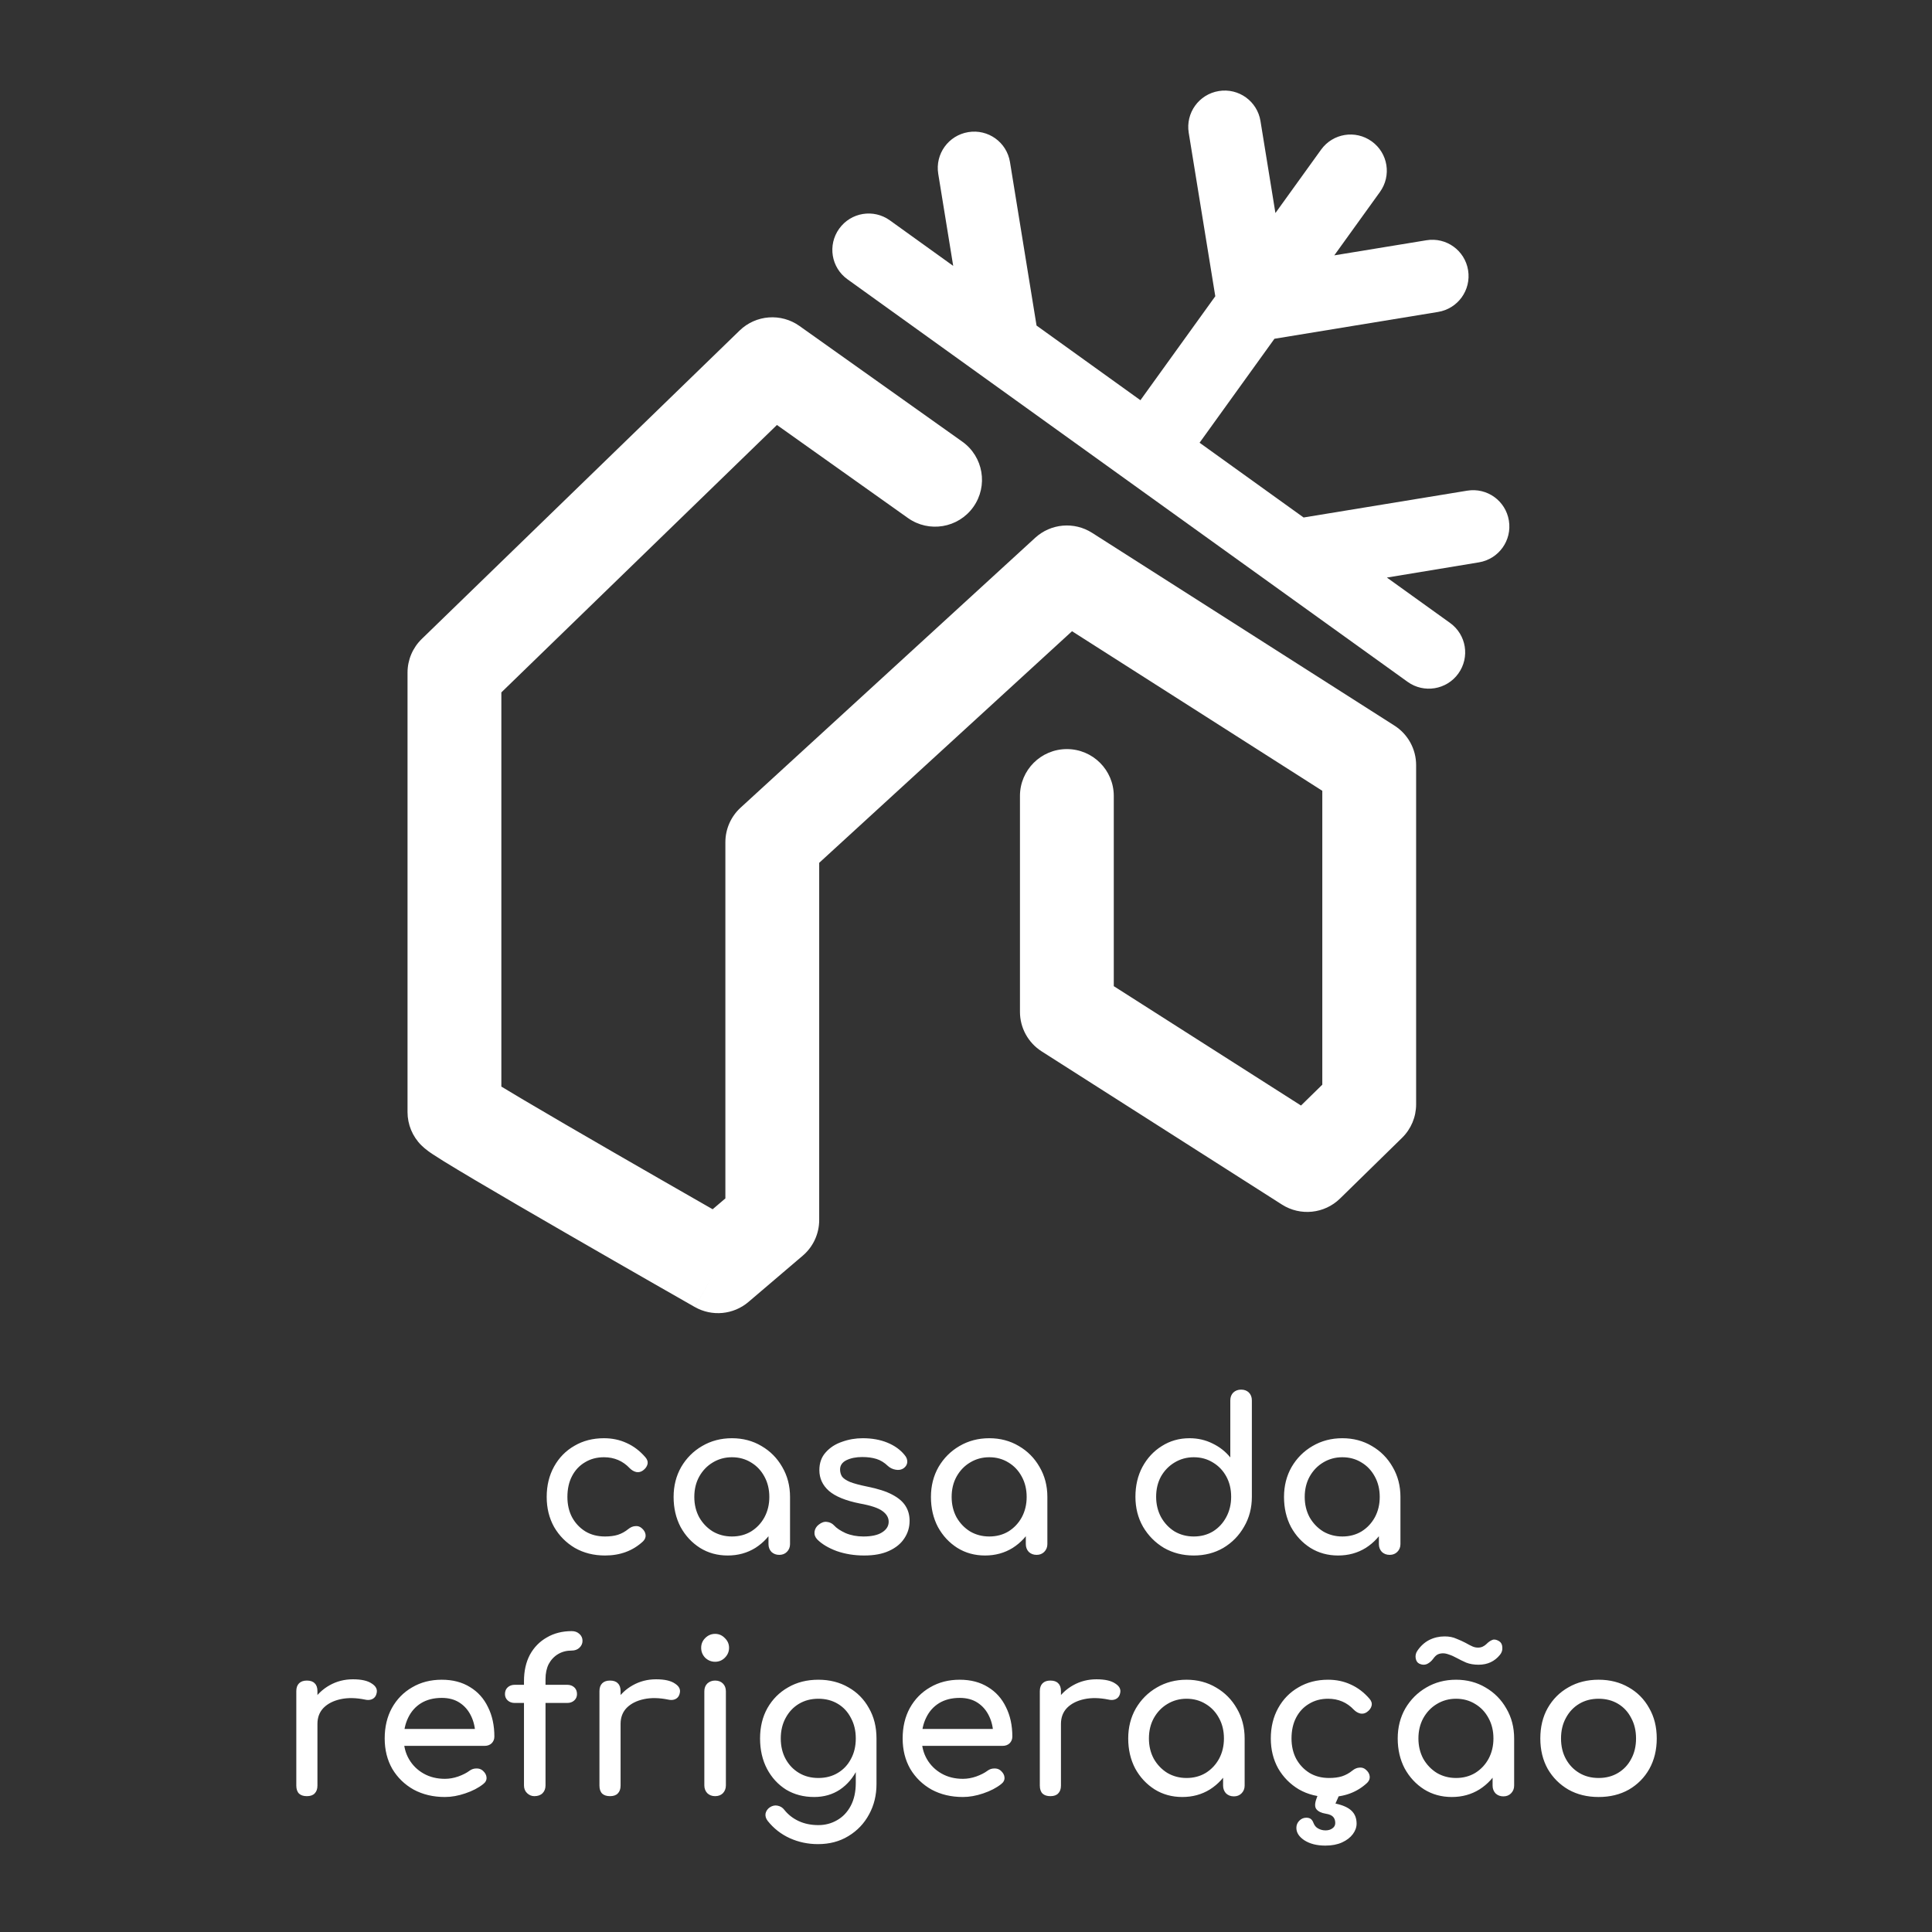 <svg width="128" height="128" viewBox="0 0 128 128" fill="none" xmlns="http://www.w3.org/2000/svg">
<rect x="0" y="0" width="128" height="128" fill="#333333" stroke="none"/>
<path d="M40.084 103.056C39.337 103.056 38.67 102.888 38.082 102.552C37.503 102.207 37.046 101.745 36.71 101.166C36.383 100.578 36.22 99.915 36.22 99.178C36.22 98.422 36.383 97.75 36.71 97.162C37.036 96.574 37.484 96.117 38.054 95.79C38.623 95.454 39.276 95.286 40.014 95.286C40.564 95.286 41.068 95.393 41.526 95.608C41.983 95.813 42.394 96.126 42.758 96.546C42.888 96.695 42.935 96.849 42.898 97.008C42.86 97.167 42.758 97.307 42.59 97.428C42.459 97.521 42.314 97.554 42.156 97.526C41.997 97.489 41.852 97.405 41.722 97.274C41.264 96.789 40.695 96.546 40.014 96.546C39.538 96.546 39.118 96.658 38.754 96.882C38.39 97.097 38.105 97.4 37.9 97.792C37.694 98.184 37.592 98.646 37.592 99.178C37.592 99.682 37.694 100.13 37.9 100.522C38.114 100.914 38.408 101.227 38.782 101.46C39.155 101.684 39.589 101.796 40.084 101.796C40.41 101.796 40.695 101.759 40.938 101.684C41.19 101.6 41.418 101.474 41.624 101.306C41.773 101.185 41.927 101.119 42.086 101.11C42.244 101.091 42.384 101.133 42.506 101.236C42.664 101.367 42.753 101.516 42.772 101.684C42.79 101.843 42.734 101.987 42.604 102.118C41.932 102.743 41.092 103.056 40.084 103.056ZM48.212 103.056C47.53 103.056 46.919 102.888 46.378 102.552C45.836 102.207 45.407 101.745 45.09 101.166C44.782 100.578 44.628 99.915 44.628 99.178C44.628 98.441 44.796 97.778 45.132 97.19C45.477 96.602 45.939 96.14 46.518 95.804C47.106 95.459 47.764 95.286 48.492 95.286C49.22 95.286 49.873 95.459 50.452 95.804C51.03 96.14 51.488 96.602 51.824 97.19C52.169 97.778 52.342 98.441 52.342 99.178H51.796C51.796 99.915 51.637 100.578 51.32 101.166C51.012 101.745 50.587 102.207 50.046 102.552C49.504 102.888 48.893 103.056 48.212 103.056ZM48.492 101.796C48.968 101.796 49.392 101.684 49.766 101.46C50.139 101.227 50.433 100.914 50.648 100.522C50.862 100.121 50.97 99.673 50.97 99.178C50.97 98.674 50.862 98.226 50.648 97.834C50.433 97.433 50.139 97.12 49.766 96.896C49.392 96.663 48.968 96.546 48.492 96.546C48.025 96.546 47.6 96.663 47.218 96.896C46.844 97.12 46.546 97.433 46.322 97.834C46.107 98.226 46 98.674 46 99.178C46 99.673 46.107 100.121 46.322 100.522C46.546 100.914 46.844 101.227 47.218 101.46C47.6 101.684 48.025 101.796 48.492 101.796ZM51.628 103.014C51.422 103.014 51.25 102.949 51.11 102.818C50.979 102.678 50.914 102.505 50.914 102.3V100.158L51.18 98.674L52.342 99.178V102.3C52.342 102.505 52.272 102.678 52.132 102.818C52.001 102.949 51.833 103.014 51.628 103.014ZM57.253 103.056C56.6 103.056 55.993 102.958 55.433 102.762C54.882 102.557 54.453 102.3 54.145 101.992C54.005 101.843 53.944 101.675 53.963 101.488C53.991 101.292 54.084 101.133 54.243 101.012C54.43 100.863 54.612 100.802 54.789 100.83C54.976 100.849 55.134 100.928 55.265 101.068C55.424 101.245 55.676 101.413 56.021 101.572C56.376 101.721 56.768 101.796 57.197 101.796C57.738 101.796 58.149 101.707 58.429 101.53C58.718 101.353 58.868 101.124 58.877 100.844C58.886 100.564 58.751 100.321 58.471 100.116C58.2 99.911 57.701 99.743 56.973 99.612C56.03 99.425 55.344 99.145 54.915 98.772C54.495 98.399 54.285 97.941 54.285 97.4C54.285 96.924 54.425 96.532 54.705 96.224C54.985 95.907 55.344 95.673 55.783 95.524C56.222 95.365 56.679 95.286 57.155 95.286C57.771 95.286 58.317 95.384 58.793 95.58C59.269 95.776 59.647 96.047 59.927 96.392C60.058 96.541 60.118 96.7 60.109 96.868C60.1 97.027 60.02 97.162 59.871 97.274C59.722 97.377 59.544 97.409 59.339 97.372C59.134 97.335 58.961 97.251 58.821 97.12C58.588 96.896 58.336 96.742 58.065 96.658C57.794 96.574 57.482 96.532 57.127 96.532C56.716 96.532 56.366 96.602 56.077 96.742C55.797 96.882 55.657 97.087 55.657 97.358C55.657 97.526 55.699 97.68 55.783 97.82C55.876 97.951 56.054 98.072 56.315 98.184C56.576 98.287 56.959 98.389 57.463 98.492C58.163 98.632 58.714 98.809 59.115 99.024C59.526 99.239 59.82 99.491 59.997 99.78C60.174 100.06 60.263 100.387 60.263 100.76C60.263 101.189 60.146 101.577 59.913 101.922C59.689 102.267 59.353 102.543 58.905 102.748C58.466 102.953 57.916 103.056 57.253 103.056ZM65.261 103.056C64.579 103.056 63.968 102.888 63.427 102.552C62.885 102.207 62.456 101.745 62.139 101.166C61.831 100.578 61.677 99.915 61.677 99.178C61.677 98.441 61.845 97.778 62.181 97.19C62.526 96.602 62.988 96.14 63.567 95.804C64.155 95.459 64.813 95.286 65.541 95.286C66.269 95.286 66.922 95.459 67.501 95.804C68.079 96.14 68.537 96.602 68.873 97.19C69.218 97.778 69.391 98.441 69.391 99.178H68.845C68.845 99.915 68.686 100.578 68.369 101.166C68.061 101.745 67.636 102.207 67.095 102.552C66.553 102.888 65.942 103.056 65.261 103.056ZM65.541 101.796C66.017 101.796 66.441 101.684 66.815 101.46C67.188 101.227 67.482 100.914 67.697 100.522C67.911 100.121 68.019 99.673 68.019 99.178C68.019 98.674 67.911 98.226 67.697 97.834C67.482 97.433 67.188 97.12 66.815 96.896C66.441 96.663 66.017 96.546 65.541 96.546C65.074 96.546 64.649 96.663 64.267 96.896C63.893 97.12 63.595 97.433 63.371 97.834C63.156 98.226 63.049 98.674 63.049 99.178C63.049 99.673 63.156 100.121 63.371 100.522C63.595 100.914 63.893 101.227 64.267 101.46C64.649 101.684 65.074 101.796 65.541 101.796ZM68.677 103.014C68.471 103.014 68.299 102.949 68.159 102.818C68.028 102.678 67.963 102.505 67.963 102.3V100.158L68.229 98.674L69.391 99.178V102.3C69.391 102.505 69.321 102.678 69.181 102.818C69.05 102.949 68.882 103.014 68.677 103.014ZM79.089 103.056C78.361 103.056 77.703 102.888 77.115 102.552C76.537 102.207 76.075 101.74 75.729 101.152C75.393 100.564 75.225 99.901 75.225 99.164C75.225 98.427 75.379 97.769 75.687 97.19C76.005 96.602 76.434 96.14 76.975 95.804C77.517 95.459 78.128 95.286 78.809 95.286C79.36 95.286 79.869 95.403 80.335 95.636C80.802 95.86 81.194 96.168 81.511 96.56V92.78C81.511 92.565 81.577 92.393 81.707 92.262C81.847 92.131 82.02 92.066 82.225 92.066C82.44 92.066 82.613 92.131 82.743 92.262C82.874 92.393 82.939 92.565 82.939 92.78V99.164C82.939 99.901 82.767 100.564 82.421 101.152C82.085 101.74 81.628 102.207 81.049 102.552C80.471 102.888 79.817 103.056 79.089 103.056ZM79.089 101.796C79.565 101.796 79.99 101.684 80.363 101.46C80.737 101.227 81.031 100.909 81.245 100.508C81.46 100.107 81.567 99.659 81.567 99.164C81.567 98.66 81.46 98.212 81.245 97.82C81.031 97.428 80.737 97.12 80.363 96.896C79.99 96.663 79.565 96.546 79.089 96.546C78.623 96.546 78.198 96.663 77.815 96.896C77.442 97.12 77.143 97.428 76.919 97.82C76.705 98.212 76.597 98.66 76.597 99.164C76.597 99.659 76.705 100.107 76.919 100.508C77.143 100.909 77.442 101.227 77.815 101.46C78.198 101.684 78.623 101.796 79.089 101.796ZM88.653 103.056C87.972 103.056 87.361 102.888 86.819 102.552C86.278 102.207 85.849 101.745 85.531 101.166C85.223 100.578 85.069 99.915 85.069 99.178C85.069 98.441 85.237 97.778 85.573 97.19C85.918 96.602 86.38 96.14 86.959 95.804C87.547 95.459 88.205 95.286 88.933 95.286C89.661 95.286 90.314 95.459 90.893 95.804C91.472 96.14 91.929 96.602 92.265 97.19C92.611 97.778 92.783 98.441 92.783 99.178H92.237C92.237 99.915 92.079 100.578 91.761 101.166C91.453 101.745 91.028 102.207 90.487 102.552C89.946 102.888 89.335 103.056 88.653 103.056ZM88.933 101.796C89.409 101.796 89.834 101.684 90.207 101.46C90.581 101.227 90.874 100.914 91.089 100.522C91.304 100.121 91.411 99.673 91.411 99.178C91.411 98.674 91.304 98.226 91.089 97.834C90.874 97.433 90.581 97.12 90.207 96.896C89.834 96.663 89.409 96.546 88.933 96.546C88.466 96.546 88.042 96.663 87.659 96.896C87.286 97.12 86.987 97.433 86.763 97.834C86.549 98.226 86.441 98.674 86.441 99.178C86.441 99.673 86.549 100.121 86.763 100.522C86.987 100.914 87.286 101.227 87.659 101.46C88.042 101.684 88.466 101.796 88.933 101.796ZM92.069 103.014C91.864 103.014 91.691 102.949 91.551 102.818C91.421 102.678 91.355 102.505 91.355 102.3V100.158L91.621 98.674L92.783 99.178V102.3C92.783 102.505 92.713 102.678 92.573 102.818C92.442 102.949 92.275 103.014 92.069 103.014ZM20.317 114.212C20.317 113.652 20.452 113.153 20.723 112.714C21.003 112.266 21.376 111.911 21.843 111.65C22.31 111.389 22.823 111.258 23.383 111.258C23.943 111.258 24.358 111.351 24.629 111.538C24.909 111.715 25.016 111.93 24.951 112.182C24.923 112.313 24.867 112.415 24.783 112.49C24.708 112.555 24.62 112.597 24.517 112.616C24.414 112.635 24.302 112.63 24.181 112.602C23.584 112.481 23.047 112.471 22.571 112.574C22.095 112.677 21.717 112.868 21.437 113.148C21.166 113.428 21.031 113.783 21.031 114.212H20.317ZM20.331 119C20.107 119 19.934 118.944 19.813 118.832C19.692 118.711 19.631 118.533 19.631 118.3V112.042C19.631 111.818 19.692 111.645 19.813 111.524C19.934 111.403 20.107 111.342 20.331 111.342C20.564 111.342 20.737 111.403 20.849 111.524C20.97 111.636 21.031 111.809 21.031 112.042V118.3C21.031 118.524 20.97 118.697 20.849 118.818C20.737 118.939 20.564 119 20.331 119ZM29.477 119.056C28.703 119.056 28.012 118.893 27.405 118.566C26.808 118.23 26.337 117.773 25.991 117.194C25.655 116.606 25.487 115.934 25.487 115.178C25.487 114.413 25.646 113.741 25.963 113.162C26.29 112.574 26.738 112.117 27.307 111.79C27.877 111.454 28.53 111.286 29.267 111.286C29.995 111.286 30.62 111.449 31.143 111.776C31.666 112.093 32.062 112.537 32.333 113.106C32.613 113.666 32.753 114.315 32.753 115.052C32.753 115.229 32.693 115.379 32.571 115.5C32.45 115.612 32.296 115.668 32.109 115.668H26.467V114.548H32.067L31.493 114.94C31.484 114.473 31.39 114.058 31.213 113.694C31.036 113.321 30.784 113.027 30.457 112.812C30.131 112.597 29.734 112.49 29.267 112.49C28.735 112.49 28.278 112.607 27.895 112.84C27.522 113.073 27.237 113.395 27.041 113.806C26.845 114.207 26.747 114.665 26.747 115.178C26.747 115.691 26.864 116.149 27.097 116.55C27.331 116.951 27.652 117.269 28.063 117.502C28.474 117.735 28.945 117.852 29.477 117.852C29.767 117.852 30.061 117.801 30.359 117.698C30.667 117.586 30.915 117.46 31.101 117.32C31.241 117.217 31.39 117.166 31.549 117.166C31.717 117.157 31.862 117.203 31.983 117.306C32.142 117.446 32.226 117.6 32.235 117.768C32.245 117.936 32.17 118.081 32.011 118.202C31.694 118.454 31.297 118.659 30.821 118.818C30.355 118.977 29.907 119.056 29.477 119.056ZM35.401 119C35.223 119 35.065 118.935 34.925 118.804C34.785 118.673 34.715 118.501 34.715 118.286V111.384C34.715 110.712 34.845 110.129 35.106 109.634C35.377 109.139 35.751 108.757 36.227 108.486C36.703 108.206 37.253 108.066 37.879 108.066C38.084 108.066 38.252 108.127 38.383 108.248C38.523 108.369 38.593 108.523 38.593 108.71C38.593 108.887 38.523 109.041 38.383 109.172C38.252 109.293 38.084 109.354 37.879 109.354C37.533 109.354 37.23 109.433 36.968 109.592C36.707 109.751 36.502 109.97 36.352 110.25C36.212 110.53 36.142 110.861 36.142 111.244V118.286C36.142 118.501 36.077 118.673 35.947 118.804C35.816 118.935 35.634 119 35.401 119ZM34.112 112.826C33.916 112.826 33.758 112.77 33.636 112.658C33.515 112.546 33.455 112.406 33.455 112.238C33.455 112.051 33.515 111.902 33.636 111.79C33.758 111.678 33.916 111.622 34.112 111.622H37.571C37.767 111.622 37.925 111.678 38.047 111.79C38.168 111.902 38.228 112.051 38.228 112.238C38.228 112.406 38.168 112.546 38.047 112.658C37.925 112.77 37.767 112.826 37.571 112.826H34.112ZM40.401 114.212C40.401 113.652 40.536 113.153 40.807 112.714C41.087 112.266 41.46 111.911 41.927 111.65C42.394 111.389 42.907 111.258 43.467 111.258C44.027 111.258 44.442 111.351 44.713 111.538C44.993 111.715 45.1 111.93 45.035 112.182C45.007 112.313 44.951 112.415 44.867 112.49C44.792 112.555 44.704 112.597 44.601 112.616C44.498 112.635 44.386 112.63 44.265 112.602C43.668 112.481 43.131 112.471 42.655 112.574C42.179 112.677 41.801 112.868 41.521 113.148C41.25 113.428 41.115 113.783 41.115 114.212H40.401ZM40.415 119C40.191 119 40.018 118.944 39.897 118.832C39.776 118.711 39.715 118.533 39.715 118.3V112.042C39.715 111.818 39.776 111.645 39.897 111.524C40.018 111.403 40.191 111.342 40.415 111.342C40.648 111.342 40.821 111.403 40.933 111.524C41.054 111.636 41.115 111.809 41.115 112.042V118.3C41.115 118.524 41.054 118.697 40.933 118.818C40.821 118.939 40.648 119 40.415 119ZM47.378 119C47.172 119 47 118.935 46.86 118.804C46.729 118.664 46.664 118.491 46.664 118.286V112.056C46.664 111.841 46.729 111.669 46.86 111.538C47 111.407 47.172 111.342 47.378 111.342C47.592 111.342 47.765 111.407 47.896 111.538C48.026 111.669 48.092 111.841 48.092 112.056V118.286C48.092 118.491 48.026 118.664 47.896 118.804C47.765 118.935 47.592 119 47.378 119ZM47.378 110.096C47.126 110.096 46.906 110.007 46.72 109.83C46.542 109.643 46.454 109.424 46.454 109.172C46.454 108.92 46.542 108.705 46.72 108.528C46.906 108.341 47.126 108.248 47.378 108.248C47.63 108.248 47.844 108.341 48.022 108.528C48.208 108.705 48.302 108.92 48.302 109.172C48.302 109.424 48.208 109.643 48.022 109.83C47.844 110.007 47.63 110.096 47.378 110.096ZM53.94 119.056C53.24 119.056 52.62 118.893 52.078 118.566C51.546 118.23 51.126 117.773 50.818 117.194C50.51 116.606 50.356 115.934 50.356 115.178C50.356 114.413 50.52 113.741 50.846 113.162C51.182 112.574 51.64 112.117 52.218 111.79C52.797 111.454 53.464 111.286 54.22 111.286C54.967 111.286 55.63 111.454 56.208 111.79C56.787 112.117 57.24 112.574 57.566 113.162C57.902 113.741 58.07 114.413 58.07 115.178H57.244C57.244 115.934 57.1 116.606 56.81 117.194C56.53 117.773 56.143 118.23 55.648 118.566C55.154 118.893 54.584 119.056 53.94 119.056ZM54.192 122.178C53.53 122.178 52.909 122.047 52.33 121.786C51.752 121.525 51.262 121.142 50.86 120.638C50.739 120.479 50.692 120.316 50.72 120.148C50.758 119.98 50.851 119.845 51 119.742C51.168 119.63 51.341 119.593 51.518 119.63C51.705 119.667 51.854 119.761 51.966 119.91C52.218 120.227 52.536 120.475 52.918 120.652C53.301 120.829 53.735 120.918 54.22 120.918C54.668 120.918 55.079 120.811 55.452 120.596C55.835 120.381 56.138 120.064 56.362 119.644C56.586 119.224 56.698 118.711 56.698 118.104V116.116L57.16 114.884L58.07 115.178V118.202C58.07 118.939 57.907 119.607 57.58 120.204C57.254 120.811 56.796 121.291 56.208 121.646C55.63 122.001 54.958 122.178 54.192 122.178ZM54.22 117.796C54.706 117.796 55.135 117.684 55.508 117.46C55.882 117.236 56.171 116.928 56.376 116.536C56.591 116.144 56.698 115.691 56.698 115.178C56.698 114.665 56.591 114.212 56.376 113.82C56.171 113.419 55.882 113.106 55.508 112.882C55.135 112.658 54.706 112.546 54.22 112.546C53.735 112.546 53.306 112.658 52.932 112.882C52.559 113.106 52.265 113.419 52.05 113.82C51.836 114.212 51.728 114.665 51.728 115.178C51.728 115.691 51.836 116.144 52.05 116.536C52.265 116.928 52.559 117.236 52.932 117.46C53.306 117.684 53.735 117.796 54.22 117.796ZM63.794 119.056C63.019 119.056 62.328 118.893 61.721 118.566C61.124 118.23 60.653 117.773 60.307 117.194C59.971 116.606 59.803 115.934 59.803 115.178C59.803 114.413 59.962 113.741 60.279 113.162C60.606 112.574 61.054 112.117 61.623 111.79C62.193 111.454 62.846 111.286 63.584 111.286C64.311 111.286 64.937 111.449 65.46 111.776C65.982 112.093 66.379 112.537 66.65 113.106C66.93 113.666 67.07 114.315 67.07 115.052C67.07 115.229 67.009 115.379 66.888 115.5C66.766 115.612 66.612 115.668 66.425 115.668H60.783V114.548H66.383L65.809 114.94C65.8 114.473 65.707 114.058 65.529 113.694C65.352 113.321 65.1 113.027 64.773 112.812C64.447 112.597 64.05 112.49 63.584 112.49C63.051 112.49 62.594 112.607 62.212 112.84C61.838 113.073 61.553 113.395 61.358 113.806C61.161 114.207 61.063 114.665 61.063 115.178C61.063 115.691 61.18 116.149 61.413 116.55C61.647 116.951 61.969 117.269 62.38 117.502C62.79 117.735 63.261 117.852 63.794 117.852C64.083 117.852 64.377 117.801 64.675 117.698C64.984 117.586 65.231 117.46 65.418 117.32C65.558 117.217 65.707 117.166 65.865 117.166C66.034 117.157 66.178 117.203 66.299 117.306C66.458 117.446 66.542 117.6 66.552 117.768C66.561 117.936 66.486 118.081 66.328 118.202C66.01 118.454 65.614 118.659 65.138 118.818C64.671 118.977 64.223 119.056 63.794 119.056ZM69.577 114.212C69.577 113.652 69.712 113.153 69.983 112.714C70.263 112.266 70.636 111.911 71.103 111.65C71.57 111.389 72.083 111.258 72.643 111.258C73.203 111.258 73.618 111.351 73.889 111.538C74.169 111.715 74.276 111.93 74.211 112.182C74.183 112.313 74.127 112.415 74.043 112.49C73.968 112.555 73.879 112.597 73.777 112.616C73.674 112.635 73.562 112.63 73.441 112.602C72.844 112.481 72.307 112.471 71.831 112.574C71.355 112.677 70.977 112.868 70.697 113.148C70.426 113.428 70.291 113.783 70.291 114.212H69.577ZM69.591 119C69.367 119 69.194 118.944 69.073 118.832C68.951 118.711 68.891 118.533 68.891 118.3V112.042C68.891 111.818 68.951 111.645 69.073 111.524C69.194 111.403 69.367 111.342 69.591 111.342C69.824 111.342 69.997 111.403 70.109 111.524C70.23 111.636 70.291 111.809 70.291 112.042V118.3C70.291 118.524 70.23 118.697 70.109 118.818C69.997 118.939 69.824 119 69.591 119ZM78.331 119.056C77.65 119.056 77.038 118.888 76.497 118.552C75.956 118.207 75.526 117.745 75.209 117.166C74.901 116.578 74.747 115.915 74.747 115.178C74.747 114.441 74.915 113.778 75.251 113.19C75.596 112.602 76.058 112.14 76.637 111.804C77.225 111.459 77.883 111.286 78.611 111.286C79.339 111.286 79.992 111.459 80.571 111.804C81.15 112.14 81.607 112.602 81.943 113.19C82.288 113.778 82.461 114.441 82.461 115.178H81.915C81.915 115.915 81.756 116.578 81.439 117.166C81.131 117.745 80.706 118.207 80.165 118.552C79.624 118.888 79.012 119.056 78.331 119.056ZM78.611 117.796C79.087 117.796 79.512 117.684 79.885 117.46C80.258 117.227 80.552 116.914 80.767 116.522C80.982 116.121 81.089 115.673 81.089 115.178C81.089 114.674 80.982 114.226 80.767 113.834C80.552 113.433 80.258 113.12 79.885 112.896C79.512 112.663 79.087 112.546 78.611 112.546C78.144 112.546 77.72 112.663 77.337 112.896C76.964 113.12 76.665 113.433 76.441 113.834C76.226 114.226 76.119 114.674 76.119 115.178C76.119 115.673 76.226 116.121 76.441 116.522C76.665 116.914 76.964 117.227 77.337 117.46C77.72 117.684 78.144 117.796 78.611 117.796ZM81.747 119.014C81.542 119.014 81.369 118.949 81.229 118.818C81.098 118.678 81.033 118.505 81.033 118.3V116.158L81.299 114.674L82.461 115.178V118.3C82.461 118.505 82.391 118.678 82.251 118.818C82.12 118.949 81.952 119.014 81.747 119.014ZM88.058 119.056C87.311 119.056 86.644 118.888 86.056 118.552C85.478 118.207 85.02 117.745 84.684 117.166C84.358 116.578 84.194 115.915 84.194 115.178C84.194 114.422 84.358 113.75 84.684 113.162C85.011 112.574 85.459 112.117 86.028 111.79C86.597 111.454 87.251 111.286 87.988 111.286C88.539 111.286 89.043 111.393 89.5 111.608C89.957 111.813 90.368 112.126 90.732 112.546C90.863 112.695 90.909 112.849 90.872 113.008C90.835 113.167 90.732 113.307 90.564 113.428C90.433 113.521 90.289 113.554 90.13 113.526C89.972 113.489 89.827 113.405 89.696 113.274C89.239 112.789 88.669 112.546 87.988 112.546C87.512 112.546 87.092 112.658 86.728 112.882C86.364 113.097 86.079 113.4 85.874 113.792C85.669 114.184 85.566 114.646 85.566 115.178C85.566 115.682 85.669 116.13 85.874 116.522C86.089 116.914 86.383 117.227 86.756 117.46C87.129 117.684 87.564 117.796 88.058 117.796C88.385 117.796 88.669 117.759 88.912 117.684C89.164 117.6 89.393 117.474 89.598 117.306C89.748 117.185 89.901 117.119 90.06 117.11C90.219 117.091 90.359 117.133 90.48 117.236C90.639 117.367 90.728 117.516 90.746 117.684C90.765 117.843 90.709 117.987 90.578 118.118C89.906 118.743 89.066 119.056 88.058 119.056ZM87.806 122.276C87.246 122.276 86.784 122.159 86.42 121.926C86.066 121.693 85.888 121.417 85.888 121.1C85.888 120.913 85.954 120.755 86.084 120.624C86.215 120.493 86.369 120.428 86.546 120.428C86.658 120.428 86.751 120.451 86.826 120.498C86.91 120.554 86.975 120.647 87.022 120.778C87.088 120.946 87.19 121.067 87.33 121.142C87.48 121.226 87.643 121.268 87.82 121.268C88.007 121.268 88.161 121.221 88.282 121.128C88.403 121.044 88.464 120.927 88.464 120.778C88.464 120.61 88.418 120.475 88.324 120.372C88.231 120.269 88.067 120.199 87.834 120.162C87.545 120.115 87.34 120.017 87.218 119.868C87.106 119.728 87.102 119.509 87.204 119.21L87.344 118.818C87.409 118.631 87.507 118.491 87.638 118.398C87.769 118.295 87.937 118.244 88.142 118.244C88.376 118.244 88.548 118.319 88.66 118.468C88.781 118.617 88.791 118.799 88.688 119.014L88.478 119.49C88.963 119.593 89.318 119.751 89.542 119.966C89.766 120.181 89.878 120.465 89.878 120.82C89.878 121.063 89.794 121.296 89.626 121.52C89.458 121.744 89.22 121.926 88.912 122.066C88.604 122.206 88.236 122.276 87.806 122.276ZM96.186 119.056C95.505 119.056 94.894 118.888 94.352 118.552C93.811 118.207 93.382 117.745 93.064 117.166C92.756 116.578 92.602 115.915 92.602 115.178C92.602 114.441 92.77 113.778 93.106 113.19C93.452 112.602 93.914 112.14 94.492 111.804C95.08 111.459 95.738 111.286 96.466 111.286C97.194 111.286 97.848 111.459 98.426 111.804C99.005 112.14 99.462 112.602 99.798 113.19C100.144 113.778 100.316 114.441 100.316 115.178H99.77C99.77 115.915 99.612 116.578 99.294 117.166C98.986 117.745 98.562 118.207 98.02 118.552C97.479 118.888 96.868 119.056 96.186 119.056ZM96.466 117.796C96.942 117.796 97.367 117.684 97.74 117.46C98.114 117.227 98.408 116.914 98.622 116.522C98.837 116.121 98.944 115.673 98.944 115.178C98.944 114.674 98.837 114.226 98.622 113.834C98.408 113.433 98.114 113.12 97.74 112.896C97.367 112.663 96.942 112.546 96.466 112.546C96 112.546 95.575 112.663 95.192 112.896C94.819 113.12 94.52 113.433 94.296 113.834C94.082 114.226 93.974 114.674 93.974 115.178C93.974 115.673 94.082 116.121 94.296 116.522C94.52 116.914 94.819 117.227 95.192 117.46C95.575 117.684 96 117.796 96.466 117.796ZM99.602 119.014C99.397 119.014 99.224 118.949 99.084 118.818C98.954 118.678 98.888 118.505 98.888 118.3V116.158L99.154 114.674L100.316 115.178V118.3C100.316 118.505 100.246 118.678 100.106 118.818C99.976 118.949 99.808 119.014 99.602 119.014ZM97.964 110.292C97.647 110.292 97.372 110.245 97.138 110.152C96.905 110.049 96.704 109.951 96.536 109.858C96.331 109.746 96.154 109.667 96.004 109.62C95.855 109.564 95.724 109.536 95.612 109.536C95.482 109.536 95.365 109.559 95.262 109.606C95.16 109.653 95.052 109.755 94.94 109.914C94.828 110.063 94.693 110.175 94.534 110.25C94.376 110.315 94.208 110.306 94.03 110.222C93.9 110.157 93.82 110.035 93.792 109.858C93.764 109.681 93.802 109.517 93.904 109.368C94.119 109.051 94.38 108.813 94.688 108.654C95.006 108.495 95.346 108.416 95.71 108.416C96.009 108.416 96.27 108.467 96.494 108.57C96.728 108.663 96.924 108.752 97.082 108.836C97.297 108.957 97.46 109.041 97.572 109.088C97.684 109.135 97.801 109.158 97.922 109.158C98.044 109.158 98.151 109.135 98.244 109.088C98.338 109.041 98.417 108.985 98.482 108.92C98.613 108.789 98.739 108.701 98.86 108.654C98.982 108.598 99.131 108.621 99.308 108.724C99.448 108.808 99.523 108.943 99.532 109.13C99.551 109.317 99.5 109.485 99.378 109.634C99.024 110.073 98.552 110.292 97.964 110.292ZM105.914 119.056C105.158 119.056 104.49 118.893 103.912 118.566C103.333 118.23 102.876 117.773 102.54 117.194C102.213 116.606 102.05 115.934 102.05 115.178C102.05 114.413 102.213 113.741 102.54 113.162C102.876 112.574 103.333 112.117 103.912 111.79C104.49 111.454 105.158 111.286 105.914 111.286C106.66 111.286 107.323 111.454 107.902 111.79C108.48 112.117 108.933 112.574 109.26 113.162C109.596 113.741 109.764 114.413 109.764 115.178C109.764 115.934 109.6 116.606 109.274 117.194C108.947 117.773 108.494 118.23 107.916 118.566C107.337 118.893 106.67 119.056 105.914 119.056ZM105.914 117.796C106.399 117.796 106.828 117.684 107.202 117.46C107.575 117.236 107.864 116.928 108.07 116.536C108.284 116.144 108.392 115.691 108.392 115.178C108.392 114.665 108.284 114.212 108.07 113.82C107.864 113.419 107.575 113.106 107.202 112.882C106.828 112.658 106.399 112.546 105.914 112.546C105.428 112.546 104.999 112.658 104.626 112.882C104.252 113.106 103.958 113.419 103.744 113.82C103.529 114.212 103.422 114.665 103.422 115.178C103.422 115.691 103.529 116.144 103.744 116.536C103.958 116.928 104.252 117.236 104.626 117.46C104.999 117.684 105.428 117.796 105.914 117.796Z" fill="white"/>
<path d="M96.072 41.273C97.152 42.05 97.395 43.545 96.617 44.626C95.838 45.707 94.332 45.946 93.261 45.176L56.145 18.502C55.065 17.726 54.822 16.23 55.6 15.149C56.379 14.068 57.875 13.823 58.956 14.599L63.152 17.615L62.161 11.517C61.947 10.203 62.836 8.969 64.152 8.753C65.468 8.537 66.701 9.423 66.914 10.738L68.674 21.569L75.556 26.515L80.516 19.628L78.756 8.797C78.543 7.482 79.431 6.248 80.747 6.032C82.063 5.817 83.296 6.703 83.51 8.018L84.5 14.115L87.524 9.916C88.303 8.835 89.799 8.589 90.88 9.366C91.96 10.142 92.203 11.638 91.424 12.719L88.4 16.918L94.502 15.918C95.818 15.702 97.051 16.588 97.265 17.903C97.478 19.218 96.59 20.452 95.274 20.667L84.435 22.444L79.475 29.332L86.367 34.285L97.206 32.508C98.522 32.292 99.755 33.178 99.968 34.493C100.182 35.808 99.293 37.042 97.978 37.258L91.885 38.265L96.072 41.273Z" fill="white"/>
<path fill-rule="evenodd" clip-rule="evenodd" d="M52.967 21.596C51.745 20.728 50.076 20.856 49.001 21.899L27.942 42.333C27.34 42.918 27 43.721 27 44.56V73.678C27 74.504 27.329 75.296 27.915 75.879C28.199 76.161 28.562 76.4 28.671 76.472L28.689 76.484C28.887 76.615 29.132 76.769 29.403 76.938C29.95 77.276 30.68 77.714 31.519 78.211C33.201 79.208 35.376 80.472 37.522 81.711C39.67 82.952 41.797 84.172 43.386 85.082C44.181 85.537 44.842 85.914 45.305 86.178L46.028 86.591L46.03 86.592C46.031 86.592 46.031 86.592 47.571 83.895L46.031 86.592C47.169 87.24 48.592 87.106 49.588 86.257L53.184 83.192C53.876 82.602 54.274 81.739 54.274 80.83V57.164L71.024 41.82L87.606 52.392V71.863L86.195 73.244L73.791 65.336V52.734C73.791 51.019 72.4 49.629 70.683 49.629C68.967 49.629 67.575 51.019 67.575 52.734V67.037C67.575 68.097 68.117 69.084 69.011 69.655L84.933 79.806C86.152 80.583 87.747 80.418 88.78 79.407L92.889 75.385C93.486 74.801 93.822 74.002 93.822 73.167V50.69C93.822 49.63 93.281 48.644 92.386 48.073L72.355 35.302C71.168 34.545 69.62 34.68 68.583 35.631L49.065 53.511C48.423 54.099 48.058 54.929 48.058 55.799V79.398L47.215 80.116L46.476 79.693C44.891 78.786 42.771 77.57 40.633 76.335C38.492 75.099 36.341 73.849 34.689 72.87C34.129 72.538 33.632 72.241 33.216 71.989V45.873L51.474 28.156L60.151 34.319C61.549 35.313 63.49 34.986 64.485 33.589C65.479 32.191 65.152 30.253 63.753 29.259L52.967 21.596ZM32.018 71.234C32.018 71.235 32.027 71.241 32.043 71.253C32.025 71.24 32.017 71.234 32.018 71.234Z" fill="white"/>
</svg>
